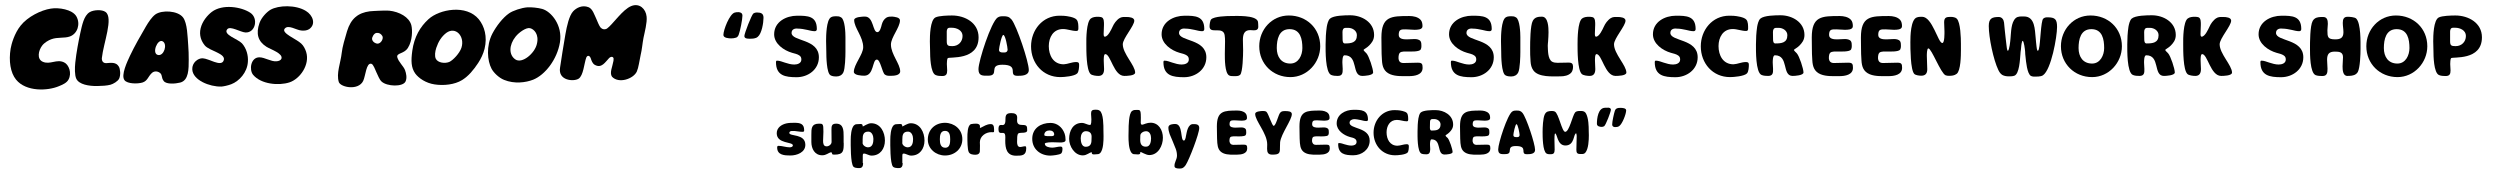 <?xml version="1.0" encoding="utf-8"?>
<!-- Generator: Adobe Illustrator 23.0.3, SVG Export Plug-In . SVG Version: 6.00 Build 0)  -->
<svg version="1.1" id="レイヤー_1" xmlns="http://www.w3.org/2000/svg" xmlns:xlink="http://www.w3.org/1999/xlink" x="0px"
	 y="0px" viewBox="0 0 2324.8 171.9" style="enable-background:new 0 0 2324.8 171.9;" xml:space="preserve">
<g>
	<path d="M690.4,14.6c0,3.5-2.1,14.1-3.4,17.5c-0.4,1.2-1.2,2.5-2.5,2.9c-1.5,0.5-3,0.7-4.6,0.7c-2.1,0-7.2-0.3-7.2-3.2
		c0-4.7,5.7-19.5,10.5-20.8c1.1-0.4,2.4-0.4,3.6-0.4C688.9,11.4,690.4,12.3,690.4,14.6z M710,16.5c0,4.6-1.6,14.7-5.3,17.7
		c-2,1.8-5.1,1.8-7.6,1.8c-1.8,0-4.9,0-4.9-2.5c0-2.4,6.7-19.7,8.4-21c1-0.6,2-0.9,3.2-0.9C707.3,11.7,710,12.2,710,16.5z"/>
	<path d="M736.1,30.6c0,8.1,25.4,5.2,25.4,22.7c0,11.3-10,18.5-20.7,18.5c-10.5,0-19.2-1.4-19.2-14c0-0.7,0.1-1.4,1-1.4
		c2.5,0,4.9,1.1,7.2,1.8c2.8,0.9,5.8,1.8,8.8,1.8c2.9,0,6.6-1.1,6.6-4.6c0-1.7-0.4-2.8-1.8-3.8c-2-1.4-4.4-1.8-6.8-2.5
		c-7.7-2.2-16.7-8.4-16.7-17.2c0-11.6,11.1-17.3,21.4-17.3c9.7,0,18.3,0.2,18.3,12.4c0,1.3-0.7,2-2,2c-2.3,0-4.7-0.7-6.9-1.2
		c-2.8-0.6-5.8-1.2-8.7-1.2C739,26.2,736.1,27.3,736.1,30.6z"/>
	<path d="M786.2,48.4c0,4-0.3,15.4-1.9,18.8c-1.2,2.6-3.6,3.9-6.4,3.9c-1.9,0-4-0.1-5.6-1.1c-3.7-2.1-3.9-17.7-3.9-21.9
		c0-3.4-0.2-6.8-0.2-10.1c0-4.6,0.2-19.4,4.5-21.9c1.2-0.7,2.6-1,4.1-1c2,0,3.6-0.1,5.4,1.1c3.6,2.1,4,14.5,4,18.3L786.2,48.4
		L786.2,48.4z"/>
	<path d="M836.9,19c0,6.5-8.4,15.7-8.4,22.4c0,9.1,8.6,18,8.6,24.9c0,4.1-6.4,4.2-9.2,4.2c-1.8,0-3.6,0-5.1-1.2
		c-2.5-2-4.1-13.9-7.4-13.9c-4.4,0-2.5,15-11.7,15c-2.3,0-9.7-0.3-9.7-3.6c0-6.8,8.7-16.2,8.7-22.9c0-9.8-8.4-17.9-8.4-25.3
		c0-2.9,7.9-3.2,10-3.2c8.3,0,7,14.5,11.6,14.5c2.5,0,3.6-5.2,4.1-7.2c0.4-1.2,0.8-2.5,1.5-3.5c0.7-1.1,1.6-2,2.6-2.7
		c1.7-1.1,3.7-1.1,5.6-1.1C831.9,15.7,836.9,16,836.9,19z"/>
	<path d="M864.7,38.5c0-5,0.2-19.8,5.2-22.3c3.2-1.6,11.6-1.8,15.4-1.8c12.1,0,24.7,6.8,24.7,20.3c0,22-27.2,17.9-28.7,19.4
		c-0.7,0.8-0.8,4.3-0.8,5.4c0,2,0.3,4,0.3,6c0,3.4-0.9,5.2-4.6,5.2c-2,0-4.3-0.1-6.1-0.9c-5-2-5.2-18-5.2-22.7L864.7,38.5
		L864.7,38.5z M880.4,38.4c0,4.1,1.3,4.5,5.2,4.5c5.5,0,9.5-4,9.5-9.5c0-5.2-5.4-7.6-9.9-7.6h-2c-2.2,0-2.7,1.6-2.8,3.4L880.4,38.4
		L880.4,38.4z"/>
	<path d="M909.9,64.3c0-7.7,11.8-44,17.8-48c1.8-1.2,3.4-1.2,5.5-1.2c3.3,0,5.2,0.4,7.5,3.1c4.8,6,16,39.2,16,46.9
		c0,5.4-6.8,5.4-10.6,5.4c-9.4,0,2.5-10.3-14-10.3c-13.5,0-2.1,10.2-13.3,10.2C913.7,70.4,909.9,70.7,909.9,64.3z M934.2,48.8
		c1.6,0,2.8-1,2.8-2.6c0-1.8-2-13.7-4-13.7c-1.6,0-4,12-4,13.8c0,2.1,1.7,2.5,3.5,2.5C932.4,48.8,934.2,48.8,934.2,48.8z"/>
	<path d="M1000.7,57.7c1.8,0,2.8,0.4,2.8,2.5c0,2.1-0.2,6.5-1.8,8.1c-2.6,2.6-12.1,3.4-15.7,3.4c-16.2,0-27.2-12.9-27.2-28.6
		c0-15.2,10.7-28.5,26.5-28.5c1.3,0,2.7,0,4,0.1c2.9,0.2,9.8,1.2,11.8,3.5c1.8,1.9,1.7,5.8,1.7,8.3c0,1.3-0.3,2.3-1.8,2.3
		c-4.3,0-8.3-1.8-12.5-1.8c-9,0-13.2,7.7-13.2,15.9c0,8.6,4.2,16.9,13.9,16.9C993.1,59.6,996.7,57.7,1000.7,57.7z"/>
	<path d="M1014.4,17.2c1.9-1.4,4.3-1.6,6.6-1.6c1,0,2,0.1,2.9,0.3c3,0.5,2.7,5.1,2.7,7.4c0,2.8-0.3,5.6-0.3,8.4c0,0.7,0,2.4,1.1,2.4
		c3,0,6.1-6.8,7.2-9.2c0.7-1.6,1.6-3.1,2.6-4.4c1.1-1.2,2.1-2.5,3.5-3.4c2.3-1.6,4.4-1.3,7.1-1.3c2.2,0,7,0.4,7,3.4
		c0,4.9-10.7,16.5-10.7,22c0,8.8,11.5,19.6,11.5,26.3c0,3-8.1,3.1-10.1,3.1c-9.9,0-12.6-20.3-17.7-20.3c-1.6,0-1.4,5.3-1.4,6.3
		c0,2.5,0.3,5.2,0.3,7.6c0,3.6-1.2,6.4-5.2,6.4c-2,0-6-0.4-7.4-1.8c-4-3.9-3.9-22-3.9-27.6C1010.1,36.1,1010.2,20.4,1014.4,17.2z"/>
	<path d="M1096.4,30.6c0,8.1,25.4,5.2,25.4,22.7c0,11.3-10,18.5-20.7,18.5c-10.5,0-19.2-1.4-19.2-14c0-0.7,0.1-1.4,1-1.4
		c2.5,0,4.9,1.1,7.2,1.8c2.8,0.9,5.8,1.8,8.8,1.8c2.9,0,6.6-1.1,6.6-4.6c0-1.7-0.4-2.8-1.8-3.8c-2-1.4-4.4-1.8-6.8-2.5
		c-7.7-2.2-16.7-8.4-16.7-17.2c0-11.6,11.1-17.3,21.4-17.3c9.7,0,18.3,0.2,18.3,12.4c0,1.3-0.7,2-2,2c-2.3,0-4.7-0.7-6.9-1.2
		c-2.8-0.6-5.8-1.2-8.7-1.2C1099.4,26.2,1096.4,27.3,1096.4,30.6z"/>
	<path d="M1166,28.2c-1.2,0-2.3-0.2-3.5-0.2c-5.7,0-6.7,4.4-6.7,9.1c0,3.2,0.2,6.4,0.2,9.7c0,4-0.3,20.4-2.8,22.8
		c-1.4,1.3-3.6,1.2-5.4,1.2c-1.6,0-3.6,0.1-4.9-0.7c-4-2.4-3.9-15.5-3.9-19.8c0-4,0.2-8,0.2-12c0-1.9-0.1-3.9-0.4-5.8
		c-1.6-8.4-14-0.4-14-7.9c0-1.7,0.4-5.4,1.5-6.6c2.9-2.8,14.3-3.1,18.4-3.1c4.8,0,22.8-1,25,4.9c0.3,0.7,0.4,4,0.4,4.9
		C1170.2,27.6,1168.2,28.2,1166,28.2z"/>
	<path d="M1227.7,43c0,15.3-12.2,28.7-27.7,28.7c-16.4,0-29-12.3-29-28.7c0-15.5,11.7-28.6,27.5-28.6
		C1214.9,14.4,1227.7,26.3,1227.7,43z M1211.1,44.7c0-8.2-1.7-17.6-11.9-17.6c-10,0-11.9,9.6-11.9,17.6s4,14.4,12.6,14.4
		C1207.6,59.1,1211.1,51.3,1211.1,44.7z"/>
	<path d="M1244,70.6c-2,0-4.2-0.1-6.1-0.9c-5.6-2.3-5.2-23.2-5.2-28.4c0-5.4,0.3-11,1.1-16.4c0.4-2.2,1.2-6,3-7.6
		c3.5-3,14.1-3.1,18.8-3.1c10.7,0,22.2,6.4,22.2,18.3c0,2-0.4,4-1.5,5.9c-1.7,2.8-4,5.1-6.8,6.8c-0.4,0.2-1.5,1-1.5,1.3
		c0,0.5,2.2,2.6,2.7,3.1c2.3,2.5,6.2,14.3,6.2,17.8c0,2.8-8.2,3.2-10.1,3.2c-10.2,0-3.3-19.2-16.5-19.2c-2,0-2,5.3-2,6.8
		c0,1.9,0.3,3.9,0.3,5.9C1248.6,67.7,1248.5,70.6,1244,70.6z M1248.5,36.6c0,1.5,0.2,3.8,2.1,3.8c5.8,0,11.2-0.6,11.2-7.7
		c0-4.2-4.2-6.8-8-6.8h-2.3c-2.5,0-3.1,1.8-3.1,4L1248.5,36.6L1248.5,36.6z"/>
	<path d="M1305.2,58.6c4.4,0,8.8-0.3,13.2-0.3c3.9,0,4.5,1.1,4.5,4.8c0,6.6-7.5,7.7-12.6,7.7c-5.6,0-12.2,0.4-17.4-1.7
		c-5.9-2.4-7.5-7.1-7.8-13.1c-0.3-3.9-0.4-7.7-0.4-11.6c0-3.2-0.1-6.2-0.1-9.4c0-19.9,9-20.1,26-20.1c3.6,0,7.9,0.8,10.4,3.5
		c1.5,1.6,1.8,4,1.8,6c0,3.4-5.2,3.3-7.6,3.3c-2.6,0-5.2-0.4-7.8-0.4c-4.5,0-6.7-0.1-6.7,5.2c0,3.9,4.7,4.1,7.6,4.1
		c2.4,0,4.7-0.3,7.1-0.3c2,0,4.4,0.4,5.6,2c0.8,1.1,0.8,3.3,0.8,4.6c0,1.1-0.2,2.3-0.7,3.2c-1.5,2.2-9.4,1.8-11.9,1.8
		c-2,0-5.9-0.3-7.4,1.1c-0.5,0.4-0.8,1.2-1,1.9c-0.3,1.1-0.3,2.3-0.3,3.4C1300.8,57.3,1302.2,58.6,1305.2,58.6z"/>
	<path d="M1363.7,30.6c0,8.1,25.4,5.2,25.4,22.7c0,11.3-10,18.5-20.7,18.5c-10.5,0-19.2-1.4-19.2-14c0-0.7,0.1-1.4,1-1.4
		c2.5,0,4.9,1.1,7.2,1.8c2.8,0.9,5.8,1.8,8.8,1.8c2.9,0,6.6-1.1,6.6-4.6c0-1.7-0.4-2.8-1.8-3.8c-2-1.4-4.4-1.8-6.8-2.5
		c-7.7-2.2-16.7-8.4-16.7-17.2c0-11.6,11.1-17.3,21.4-17.3c9.7,0,18.3,0.2,18.3,12.4c0,1.3-0.7,2-2,2c-2.3,0-4.7-0.7-6.9-1.2
		c-2.8-0.6-5.8-1.2-8.7-1.2C1366.6,26.2,1363.7,27.3,1363.7,30.6z"/>
	<path d="M1413.8,48.4c0,4-0.3,15.4-1.9,18.8c-1.2,2.6-3.6,3.9-6.4,3.9c-1.9,0-4-0.1-5.6-1.1c-3.7-2.1-3.9-17.7-3.9-21.9
		c0-3.4-0.2-6.8-0.2-10.1c0-4.6,0.2-19.4,4.5-21.9c1.2-0.7,2.6-1,4.1-1c2,0,3.6-0.1,5.4,1.1c3.6,2.1,4,14.5,4,18.3L1413.8,48.4
		L1413.8,48.4z"/>
	<path d="M1443.4,57.4c1.5,0.8,3.2,1,4.9,1c3.6,0,7.2-0.2,10.8-0.2c2.5,0,3.7,1.2,3.7,3.7c0,2-0.4,4.3-1.8,5.8
		c-2.5,2.6-6.5,3.3-9.9,3.3c-7.3,0-20.6,1.1-25.3-5.7c-1.7-2.4-2.3-5.2-2.5-8.1c-0.4-4.2-0.4-8.4-0.4-12.6c0-5.4,0.1-21.1,2.5-25.3
		c1.9-3.4,5-3.8,8.5-3.8c5.9,0,6.1,10.4,6.1,14.5c0,2.8-0.2,5.7-0.4,8.5c-0.1,1.3-0.3,2.7-0.3,4
		C1439.5,46.5,1439.2,55.1,1443.4,57.4z"/>
	<path d="M1471.2,17.2c1.9-1.4,4.3-1.6,6.6-1.6c1,0,2,0.1,2.9,0.3c3,0.5,2.7,5.1,2.7,7.4c0,2.8-0.3,5.6-0.3,8.4c0,0.7,0,2.4,1.1,2.4
		c3,0,6.1-6.8,7.2-9.2c0.7-1.6,1.6-3.1,2.6-4.4c1.1-1.2,2.1-2.5,3.5-3.4c2.3-1.6,4.4-1.3,7.1-1.3c2.2,0,7,0.4,7,3.4
		c0,4.9-10.7,16.5-10.7,22c0,8.8,11.5,19.6,11.5,26.3c0,3-8.1,3.1-10.1,3.1c-9.9,0-12.6-20.3-17.7-20.3c-1.6,0-1.4,5.3-1.4,6.3
		c0,2.5,0.3,5.2,0.3,7.6c0,3.6-1.2,6.4-5.2,6.4c-2,0-6-0.4-7.4-1.8c-4-3.9-3.9-22-3.9-27.6C1467,36.1,1467.1,20.4,1471.2,17.2z"/>
	<path d="M1553.3,30.6c0,8.1,25.4,5.2,25.4,22.7c0,11.3-10,18.5-20.7,18.5c-10.5,0-19.2-1.4-19.2-14c0-0.7,0.1-1.4,1-1.4
		c2.5,0,4.9,1.1,7.2,1.8c2.8,0.9,5.8,1.8,8.8,1.8c2.9,0,6.6-1.1,6.6-4.6c0-1.7-0.4-2.8-1.8-3.8c-2-1.4-4.4-1.8-6.8-2.5
		c-7.7-2.2-16.7-8.4-16.7-17.2c0-11.6,11.1-17.3,21.4-17.3c9.7,0,18.3,0.2,18.3,12.4c0,1.3-0.7,2-2,2c-2.3,0-4.7-0.7-6.9-1.2
		c-2.8-0.6-5.8-1.2-8.7-1.2C1556.2,26.2,1553.3,27.3,1553.3,30.6z"/>
	<path d="M1623.5,57.7c1.8,0,2.8,0.4,2.8,2.5c0,2.1-0.2,6.5-1.8,8.1c-2.6,2.6-12.1,3.4-15.7,3.4c-16.2,0-27.2-12.9-27.2-28.6
		c0-15.2,10.7-28.5,26.5-28.5c1.3,0,2.7,0,4,0.1c2.9,0.2,9.8,1.2,11.8,3.5c1.8,1.9,1.7,5.8,1.7,8.3c0,1.3-0.3,2.3-1.8,2.3
		c-4.3,0-8.3-1.8-12.5-1.8c-9,0-13.2,7.7-13.2,15.9c0,8.6,4.2,16.9,13.9,16.9C1615.9,59.6,1619.5,57.7,1623.5,57.7z"/>
	<path d="M1644.2,70.6c-2,0-4.2-0.1-6.1-0.9c-5.6-2.3-5.2-23.2-5.2-28.4c0-5.4,0.3-11,1.1-16.4c0.4-2.2,1.2-6,3-7.6
		c3.5-3,14.1-3.1,18.8-3.1c10.7,0,22.2,6.4,22.2,18.3c0,2-0.4,4-1.5,5.9c-1.7,2.8-4,5.1-6.8,6.8c-0.4,0.2-1.5,1-1.5,1.3
		c0,0.5,2.2,2.6,2.7,3.1c2.3,2.5,6.2,14.3,6.2,17.8c0,2.8-8.2,3.2-10.1,3.2c-10.2,0-3.3-19.2-16.5-19.2c-2,0-2,5.3-2,6.8
		c0,1.9,0.3,3.9,0.3,5.9C1648.9,67.7,1648.7,70.6,1644.2,70.6z M1648.8,36.6c0,1.5,0.2,3.8,2.1,3.8c5.8,0,11.2-0.6,11.2-7.7
		c0-4.2-4.2-6.8-8-6.8h-2.3c-2.5,0-3.1,1.8-3.1,4L1648.8,36.6L1648.8,36.6z"/>
	<path d="M1705.4,58.6c4.4,0,8.8-0.3,13.2-0.3c3.9,0,4.5,1.1,4.5,4.8c0,6.6-7.5,7.7-12.6,7.7c-5.6,0-12.2,0.4-17.4-1.7
		c-5.9-2.4-7.5-7.1-7.8-13.1c-0.3-3.9-0.4-7.7-0.4-11.6c0-3.2-0.1-6.2-0.1-9.4c0-19.9,9-20.1,26-20.1c3.6,0,7.9,0.8,10.4,3.5
		c1.5,1.6,1.8,4,1.8,6c0,3.4-5.2,3.3-7.6,3.3c-2.6,0-5.2-0.4-7.8-0.4c-4.5,0-6.7-0.1-6.7,5.2c0,3.9,4.7,4.1,7.6,4.1
		c2.4,0,4.7-0.3,7.1-0.3c2,0,4.4,0.4,5.6,2c0.8,1.1,0.8,3.3,0.8,4.6c0,1.1-0.2,2.3-0.7,3.2c-1.5,2.2-9.4,1.8-11.9,1.8
		c-2,0-5.9-0.3-7.4,1.1c-0.5,0.4-0.8,1.2-1,1.9c-0.3,1.1-0.3,2.3-0.3,3.4C1701,57.3,1702.6,58.6,1705.4,58.6z"/>
	<path d="M1751.1,58.6c4.4,0,8.8-0.3,13.2-0.3c3.9,0,4.5,1.1,4.5,4.8c0,6.6-7.5,7.7-12.6,7.7c-5.6,0-12.2,0.4-17.4-1.7
		c-5.9-2.4-7.5-7.1-7.8-13.1c-0.3-3.9-0.4-7.7-0.4-11.6c0-3.2-0.1-6.2-0.1-9.4c0-19.9,9-20.1,26-20.1c3.6,0,7.9,0.8,10.4,3.5
		c1.5,1.6,1.8,4,1.8,6c0,3.4-5.2,3.3-7.6,3.3c-2.6,0-5.2-0.4-7.8-0.4c-4.5,0-6.7-0.1-6.7,5.2c0,3.9,4.7,4.1,7.6,4.1
		c2.4,0,4.7-0.3,7.1-0.3c2,0,4.4,0.4,5.6,2c0.8,1.1,0.8,3.3,0.8,4.6c0,1.1-0.2,2.3-0.7,3.2c-1.5,2.2-9.4,1.8-11.9,1.8
		c-2,0-5.9-0.3-7.4,1.1c-0.5,0.4-0.8,1.2-1,1.9c-0.3,1.1-0.3,2.3-0.3,3.4C1746.7,57.3,1748.2,58.6,1751.1,58.6z"/>
	<path d="M1823.5,46.7c0,4.6-0.1,19.2-4,22c-2.1,1.6-4.5,1.8-7.1,1.8c-1.1,0-2.1-0.1-3.2-0.5c-4.6-2.1-13-25-16-25
		c-1.4,0-1.4,5.8-1.4,6.8c0,4.2,0.4,8.4,0.4,12.6c0,3.9-1.7,6-5.6,6c-1.8,0-5.1-0.4-6.4-1.6c-3.7-3.6-3.7-24.2-3.7-29.6
		c0-5.2,0.2-21,6-23c1.8-0.6,3.2-0.6,4.9-0.6c9.6,0,14.8,24.4,18.8,24.4c2.2,0,2-9.2,2-10.9c0-2.8-0.3-5.6-0.3-8.4
		c0-4.7,2.3-5,6.3-5c1.6,0,4.3,0.4,5.4,1.6c3.6,3.5,3.9,18.2,3.9,23.4V46.7z"/>
	<path d="M1858.7,15.8c3,0,4.6,2.5,4.9,5.2c0.4,4.8,1,9.7,1.5,14.5l0.8,6.8c0.1,0.4,0.4,4.9,1.2,4.9c1.5,0,2.4-9.8,2.5-11.3
		c0.6-5.7,0.4-15.1,4.9-19.1c2-1.8,5.3-1.5,7.7-1.5c10.3,0,10,12.6,10.8,19.8c0.3,2.7,0.4,5.4,0.8,8.1c0.1,0.6,0.4,4,1.1,4
		c0.8,0,1.1-1.5,1.2-2.1c1.3-4.7,1.7-25.5,3.9-27.7c1.1-1.1,2.5-1.3,4-1.3c7.1,0,8.9,1.8,8.9,9c0,9.2-5.4,39.7-13.1,44.9
		c-2.2,1.5-6.3,1.2-8.9,1.2c-0.8,0-1.6-0.3-2.3-0.6c-3.6-2-4.6-13.7-5-17.6c-0.2-1.7-0.4-3.3-0.4-5c-0.1-1.8-1.1-10-2.3-10
		c-0.3,0-0.4,0.4-0.4,0.4c-0.8,1.9-1,5.5-1.2,7.6c-0.3,1.6-0.4,3.1-0.5,4.7c-0.4,4.4-0.9,18-5.6,19.7c-1.7,0.6-3.5,0.6-5.2,0.6
		c-2,0-4.2-0.3-6-1.3c-1.8-1.1-2.8-2.8-3.7-4.6c-4.6-9.5-8.9-30.3-8.9-40.9C1849.4,17.1,1852.4,15.8,1858.7,15.8z"/>
	<path d="M1973.2,43c0,15.3-12.2,28.7-27.7,28.7c-16.4,0-29-12.3-29-28.7c0-15.5,11.7-28.6,27.5-28.6
		C1960.4,14.4,1973.2,26.3,1973.2,43z M1956.7,44.7c0-8.2-1.7-17.6-11.9-17.6c-10,0-11.9,9.6-11.9,17.6s4,14.4,12.6,14.4
		C1953.1,59.1,1956.7,51.3,1956.7,44.7z"/>
	<path d="M1989.5,70.6c-2,0-4.2-0.1-6.1-0.9c-5.6-2.3-5.2-23.2-5.2-28.4c0-5.4,0.3-11,1.1-16.4c0.4-2.2,1.2-6,3-7.6
		c3.5-3,14.1-3.1,18.8-3.1c10.7,0,22.2,6.4,22.2,18.3c0,2-0.4,4-1.5,5.9c-1.7,2.8-4,5.1-6.8,6.8c-0.4,0.2-1.5,1-1.5,1.3
		c0,0.5,2.2,2.6,2.7,3.1c2.3,2.5,6.2,14.3,6.2,17.8c0,2.8-8.2,3.2-10.1,3.2c-10.2,0-3.3-19.2-16.5-19.2c-2,0-2,5.3-2,6.8
		c0,1.9,0.3,3.9,0.3,5.9C1994.2,67.7,1994,70.6,1989.5,70.6z M1994,36.6c0,1.5,0.2,3.8,2.1,3.8c5.8,0,11.2-0.6,11.2-7.7
		c0-4.2-4.2-6.8-8-6.8h-2.3c-2.5,0-3.1,1.8-3.1,4L1994,36.6L1994,36.6z"/>
	<path d="M2034.4,17.2c1.9-1.4,4.3-1.6,6.6-1.6c1,0,2,0.1,2.9,0.3c3,0.5,2.7,5.1,2.7,7.4c0,2.8-0.3,5.6-0.3,8.4c0,0.7,0,2.4,1.1,2.4
		c3,0,6.1-6.8,7.2-9.2c0.7-1.6,1.6-3.1,2.6-4.4c1.1-1.2,2.1-2.5,3.5-3.4c2.3-1.6,4.4-1.3,7.1-1.3c2.2,0,7,0.4,7,3.4
		c0,4.9-10.7,16.5-10.7,22c0,8.8,11.5,19.6,11.5,26.3c0,3-8.1,3.1-10.1,3.1c-9.9,0-12.6-20.3-17.7-20.3c-1.6,0-1.4,5.3-1.4,6.3
		c0,2.5,0.3,5.2,0.3,7.6c0,3.6-1.2,6.4-5.2,6.4c-2,0-6-0.4-7.4-1.8c-4-3.9-3.9-22-3.9-27.6C2030.1,36.1,2030.2,20.4,2034.4,17.2z"/>
	<path d="M2116.5,30.6c0,8.1,25.4,5.2,25.4,22.7c0,11.3-10,18.5-20.7,18.5c-10.5,0-19.2-1.4-19.2-14c0-0.7,0.1-1.4,1-1.4
		c2.5,0,4.9,1.1,7.2,1.8c2.8,0.9,5.8,1.8,8.8,1.8c2.9,0,6.6-1.1,6.6-4.6c0-1.7-0.4-2.8-1.8-3.8c-2-1.4-4.4-1.8-6.8-2.5
		c-7.7-2.2-16.7-8.4-16.7-17.2c0-11.6,11.1-17.3,21.4-17.3c9.7,0,18.3,0.2,18.3,12.4c0,1.3-0.7,2-2,2c-2.3,0-4.7-0.7-6.9-1.2
		c-2.8-0.6-5.8-1.2-8.7-1.2C2119.4,26.2,2116.5,27.3,2116.5,30.6z"/>
	<path d="M2164.7,22.2c0,2-0.4,4-0.4,6c0,6.3,0.3,8.4,7.3,8.4c4.7,0,7.6-1.3,7.6-6.6c0-2.9-0.6-5.8-0.6-8.7c0-3.3,0.8-5.7,4.5-5.7
		c1.9,0,6.7,0.3,8,1.7c4.4,4.4,4,22,4,28.2c0,4.9-0.4,17.3-2.5,21.4c-0.4,0.8-1.1,1.5-1.8,2c-2.1,1.6-5.4,1.7-8,1.7
		c-4.2,0-4.4-5.8-4.4-8.9c0-2.8,0.4-5.7,0.4-8.5c0-4.9-3.6-5.2-7.6-5.2c-5.3,0-7.2,2.2-7.2,7.6c0,2.7,0.4,5.4,0.4,8.3
		c0,3.6-0.3,6.8-4.7,6.8c-1.9,0-4.6-0.1-6.3-0.8c-5.4-2.1-5.3-19.9-5.3-24.8c0-5.6,0-21.2,2.5-25.6c0.4-0.8,1.1-1.6,1.8-2.1
		c2.1-1.6,5-1.6,7.6-1.6C2164.1,15.6,2164.7,18.8,2164.7,22.2z"/>
	<path d="M2257.2,43c0,15.3-12.2,28.7-27.7,28.7c-16.4,0-29-12.3-29-28.7c0-15.5,11.7-28.6,27.5-28.6
		C2244.4,14.4,2257.2,26.3,2257.2,43z M2240.6,44.7c0-8.2-1.7-17.6-11.9-17.6c-10,0-11.9,9.6-11.9,17.6s4,14.4,12.6,14.4
		C2237.1,59.1,2240.6,51.3,2240.6,44.7z"/>
	<path d="M2262.7,38.5c0-5,0.2-19.8,5.2-22.3c3.2-1.6,11.6-1.8,15.4-1.8c12.1,0,24.7,6.8,24.7,20.3c0,22-27.2,17.9-28.7,19.4
		c-0.7,0.8-0.8,4.3-0.8,5.4c0,2,0.3,4,0.3,6c0,3.4-0.9,5.2-4.6,5.2c-2,0-4.3-0.1-6.1-0.9c-5-2-5.2-18-5.2-22.7L2262.7,38.5
		C2262.8,38.5,2262.7,38.5,2262.7,38.5z M2278.4,38.4c0,4.1,1.3,4.5,5.2,4.5c5.5,0,9.5-4,9.5-9.5c0-5.2-5.4-7.6-9.9-7.6h-2
		c-2.2,0-2.7,1.6-2.8,3.4L2278.4,38.4C2278.5,38.4,2278.4,38.4,2278.4,38.4z"/>
</g>
<g>
	<path d="M735,144.6c-5.4,0-12.3-0.3-12.3-7.4c0-0.8,0.2-1.6,1.2-1.6c3.6,0,6.9,1.4,10.5,1.4c1.1,0,2.9-0.4,2.9-1.8
		c0-3.6-15-1.2-15-11.3c0-5.2,4.5-8.2,9.2-9.2c2.5-0.5,4.9-0.5,7.5-0.5c5,0,8.8,0.9,8.8,6.8c0,1.2-0.3,1.6-1.5,1.6
		c-1.5,0-3-0.2-4.4-0.4c-1.9-0.4-3.6-0.4-5.6-0.4c-1.1,0-2.3,0.6-2.3,1.8c0,3.5,14.9,0.4,14.9,11.1
		C748.9,141.7,741.1,144.6,735,144.6z"/>
	<path d="M784.6,132.8c0,7.4-0.1,11-8.7,11c-2.8,0-1.5-0.6-2.8-2.3c-3.3,0.8-4.6,2.9-8.5,2.9c-7,0-10.1-6.1-10.1-12.4v-6.6
		c0-5.8-0.1-10.4,7.1-10.4c0.6,0,1.3,0,2,0.1c1.8,0.2,2,2.5,2,3.9c0.1,1.2,0.1,2.4,0.1,3.6c0,2.8-0.3,5.6-0.3,8.4
		c0,2.3,0.3,5.1,3.3,5.1c2.1,0,4.6-1.8,4.6-4.1c0-3.7-0.1-7.5-0.1-11.1c0-3.6,0.1-5.9,4.4-5.9c6.9,0,6.9,6.5,6.9,11.8V132.8
		L784.6,132.8z"/>
	<path d="M802.6,151.6c0,1.6-0.1,3.4-1.6,4.3c-0.9,0.5-2.3,0.4-3.3,0.4c-1.1,0-3.2-0.4-4-1.2c-2.9-2.8-2.6-21.2-2.6-25.2
		c0-3.6,0.4-10.4,2.9-13.2c0.7-0.7,1.6-1.2,2.7-1.2c1.2,0,2.4-0.2,3.6-0.2c1.8,0,1.8,0.8,2,2.3h0.1c0.5,0,4.6-3,7.7-3
		c8.7,0,12.8,8.4,12.8,16.1c0,7.6-4.4,14-12.4,14c-2.6,0-4.8-1.9-7.1-1.9c-1.1,0-1.1,1.2-1.1,2v6.8H802.6z M802.1,132.7
		c0,2.4,2.8,4.3,5.1,4.3c4.3,0,5-4.4,5-7.8c0-2.8-1.3-6.8-4.7-6.8c-4.8,0-5.3,3.3-5.3,7.3V132.7z"/>
	<path d="M839.4,151.6c0,1.6-0.1,3.4-1.6,4.3c-0.9,0.5-2.3,0.4-3.3,0.4c-1.1,0-3.2-0.4-4-1.2c-2.9-2.8-2.6-21.2-2.6-25.2
		c0-3.6,0.4-10.4,2.9-13.2c0.7-0.7,1.6-1.2,2.7-1.2c1.2,0,2.4-0.2,3.6-0.2c1.8,0,1.8,0.8,2,2.3h0.1c0.5,0,4.6-3,7.7-3
		c8.7,0,12.8,8.4,12.8,16.1c0,7.6-4.4,14-12.4,14c-2.6,0-4.8-1.9-7.1-1.9c-1.1,0-1.1,1.2-1.1,2v6.8H839.4z M839,132.7
		c0,2.4,2.8,4.3,5.1,4.3c4.3,0,5-4.4,5-7.8c0-2.8-1.3-6.8-4.7-6.8c-4.8,0-5.3,3.3-5.3,7.3V132.7z"/>
	<path d="M894.9,129.4c0,9.1-7.3,15.2-16.1,15.2c-8.4,0-16-6.1-16-14.8c0-9.3,6.8-15.6,16-15.6C887.6,114.3,894.9,120.4,894.9,129.4
		z M883.6,129.5c0-3.4-0.4-7.8-4.8-7.8c-4.4,0-4.8,4.4-4.8,7.8c0,3.6,0.5,7.9,5.1,7.9C883.4,137.4,883.6,132.6,883.6,129.5z"/>
	<path d="M911.2,140.4c0,2.4-1.8,3.5-4.1,3.5c-2.2,0-5.1-0.3-6.2-2.4c-1.3-2.3-1.3-10.9-1.3-13.9c0-2.8,0-11.3,3.5-12.2
		c1.6-0.4,3.3-0.4,4.9-0.4c1.6,0,3.3,0.7,3.3,2.5c0,0.4-0.1,0.7-0.1,1.1l0.4,0.4c3.5-1.6,5.8-3.6,9.9-3.6c3.4,0,2.9,4.6,2.9,6.8
		c0,0.6-0.4,0.8-1,0.8s-1-0.1-1.5-0.1c-5.2,0-10.7,3.7-10.7,9.4c0,1.1,0.1,2,0.1,3.1L911.2,140.4L911.2,140.4L911.2,140.4z"/>
	<path d="M931.1,116.2c0.4,0,0.7,0.1,1.2,0.1c1.2,0,1.9-0.6,2.3-1.8c0.4-1.1,0.4-2.8,0.4-3.9c0-4.2,1.4-5.4,5.5-5.4
		c2.8,0,5.4,0.7,5.4,4.1c0,0.9-0.1,1.9-0.1,2.8c0,3.4,2,4.1,4.9,4.1c4.3,0,4.5,1.1,4.5,5.1c0,3.1-6.3,1.6-8.1,2.7
		c-1.2,0.8-1.2,3.7-1.2,5.1c0,0.9-0.1,1.9-0.1,2.8c0,1.9,0.3,4.8,2.8,4.8c1.6,0,3.1-0.7,4.8-0.7c0.9,0,0.9,1.2,0.9,2
		c0,6.6-3.9,6.8-9.4,6.8c-8.8,0-10.1-6.8-10.1-14c0-0.9,0.3-4.9-0.3-6c-1.3-3.1-6,1.6-6-4.7C928.6,117.8,928.7,116.2,931.1,116.2z"
		/>
	<path d="M986,132.5c-2.2,0-4.4-0.2-6.7-0.2c-1.1,0-7.7-0.1-7.7,1.4c0,2.9,4.6,3.6,6.8,3.6c2.8,0,5.2-1,7.9-1c1.2,0,1.7,0.7,1.7,1.9
		c0,1.4-0.1,3.5-1.2,4.5c-1.5,1.3-8.1,2-10.1,2c-9.2,0-16.8-6-16.8-15.6c0-9.8,7.9-14.8,17-14.8c6.1,0,10.9,4,13,9.7
		c0.7,2,1,4.1,1,6.3C990.9,132.4,987.5,132.5,986,132.5z M977.8,126.6c1.1,0,2.5-0.2,2.5-1.6c0-2.5-2-3.7-4.4-3.7
		c-2.6,0-4.8,1.4-4.8,4.2c0,1,2.3,1.1,2.9,1.1L977.8,126.6L977.8,126.6z"/>
	<path d="M1018.5,102c1.5,0,2.8,0,4.1,0.9c3.6,2.4,3.5,14.1,3.5,18.2c0,1.9,0.1,3.6,0.1,5.5c0,4.2-0.1,12.1-2.9,15.5
		c-1.4,1.6-2.6,1.2-4.4,1.4c-0.5,0.1-1.1,0.1-1.6,0.1c-1.5,0-2.2-0.4-2-2c-2.2,0-4.5,2.9-8.4,2.9c-7.6,0-12.7-8.4-12.7-15.4
		c0-7.4,3.6-14.8,11.9-14.8c2.8,0,5,1.9,7.6,1.9c1.2,0,1.2-4.2,1.2-5.1c0-1.8-0.3-3.5-0.3-5.2C1014.5,103,1015.6,102,1018.5,102z
		 M1015.1,127.1c0-3.5-2-5.1-5.4-5.1s-4.7,3.6-4.7,6.5c0,3,0.7,8,4.6,8s5.4-2.3,5.4-6.1L1015.1,127.1L1015.1,127.1z"/>
	<path d="M1062,116c0.7,0,2.4-0.7,3.2-1c1.4-0.5,3.2-0.9,4.7-0.9c7.7,0,11.5,7.1,11.5,14c0,7.4-4.4,16.1-12.7,16.1
		c-2.9,0-7.5-2.9-7.9-2.9c-0.9,0,0.1,1.4-1.1,2c-0.4,0.2-0.9,0.3-1.4,0.3c-0.6,0-1.1-0.1-1.7-0.1c-2-0.2-2.9,0.3-4.4-1.4
		c-2.7-3.5-2.8-11.5-2.8-15.7c0-1.8,0.1-3.6,0.1-5.4c0-3.8,0.1-15.2,3.1-17.7c1.4-1.2,3.2-1.1,4.9-1.1c0.5,0,1.1,0,1.6,0.1
		c0.5,0.1,1,0.5,1.2,1c0.6,0.9,0.6,5.1,0.6,6.3c0,1.6-0.1,3.3-0.1,4.9C1060.9,115,1061.2,116,1062,116z M1070.4,128.5
		c0-2.9-1.2-6.5-4.7-6.5c-2.2,0-5.3,1.6-5.3,4.1c0,1.3-0.1,2.6-0.1,3.9c0,3.7,1.2,6.4,5.3,6.4
		C1069.7,136.5,1070.4,131.6,1070.4,128.5z"/>
	<path d="M1094.5,144.8c0-2.2-0.4-4.4-1.2-6.5c-1.7-4.6-3.8-9.1-5.6-13.6c-0.7-2-1.2-4-1.2-6.1c0-3.1,4.3-3.3,6.4-3.3
		c7.4,0,4.5,15.4,8,15.4c0.6,0,1-0.6,1.2-1.2c0.4-0.9,0.6-2,0.7-2.8c0.5-2.4,0.9-5.1,1.9-7.4c0.4-1.1,1.1-2,1.9-2.8
		c0.9-0.9,1.9-1.1,3.1-1.1c2.6,0,5.5,0.1,5.5,3.6c0,5.3-9.3,29.4-12.5,34.3c-0.6,0.9-1.2,1.7-2,2.3c-1.4,1.2-2.7,1.1-4.4,1.1
		c-1.4,0-4.1-0.3-4.1-2.1C1091.9,151.1,1094.5,148.3,1094.5,144.8z"/>
	<path d="M1146.9,134.7c3.2,0,6.4-0.2,9.6-0.2c2.8,0,3.3,0.8,3.3,3.6c0,4.8-5.4,5.7-9.2,5.7c-4.1,0-9,0.4-12.8-1.2
		c-4.3-1.8-5.4-5.2-5.8-9.6c-0.2-2.8-0.3-5.7-0.3-8.5c0-2.3-0.1-4.6-0.1-6.9c0-14.6,6.6-14.8,19.1-14.8c2.6,0,5.8,0.6,7.6,2.6
		c1.1,1.2,1.3,2.9,1.3,4.4c0,2.5-3.7,2.4-5.5,2.4c-2,0-3.8-0.3-5.8-0.3c-3.3,0-4.9-0.1-4.9,3.8c0,2.8,3.5,3,5.6,3
		c1.8,0,3.5-0.2,5.2-0.2c1.4,0,3.2,0.3,4.1,1.4c0.6,0.7,0.6,2.4,0.6,3.4c0,0.7-0.1,1.7-0.5,2.3c-1.1,1.6-6.9,1.2-8.8,1.2
		c-1.4,0-4.3-0.2-5.4,0.7c-0.4,0.4-0.6,0.9-0.7,1.4c-0.2,0.8-0.2,1.7-0.2,2.5C1143.7,133.7,1144.9,134.7,1146.9,134.7z"/>
	<path d="M1178.3,138.4c0-1.4,0.1-2.8,0.1-4.1c0-10.4-11.2-21.8-11.2-28.4c0-2.4,5.6-2.7,7.3-2.7c1.1,0,2.5,0.1,3.3,0.9
		c1.8,1.8,5.1,12.9,6.6,12.9c2.1,0,4.4-10.3,6-12.1c1.2-1.6,2.9-1.6,4.8-1.6c2,0,6.1,0,6.1,2.8c0,5.5-9.9,18.1-10.9,26.1
		c-0.1,1.1-0.1,2-0.1,3.2c0,6.7,0.2,8.4-7.2,8.4C1179.3,143.8,1178.3,141.8,1178.3,138.4z"/>
	<path d="M1223.7,134.7c3.2,0,6.4-0.2,9.6-0.2c2.8,0,3.3,0.8,3.3,3.6c0,4.8-5.4,5.7-9.2,5.7c-4.1,0-9,0.4-12.8-1.2
		c-4.3-1.8-5.4-5.2-5.8-9.6c-0.2-2.8-0.3-5.7-0.3-8.5c0-2.3-0.1-4.6-0.1-6.9c0-14.6,6.6-14.8,19.1-14.8c2.6,0,5.8,0.6,7.6,2.6
		c1.1,1.2,1.3,2.9,1.3,4.4c0,2.5-3.7,2.4-5.5,2.4c-2,0-3.8-0.3-5.8-0.3c-3.3,0-4.9-0.1-4.9,3.8c0,2.8,3.5,3,5.6,3
		c1.8,0,3.5-0.2,5.2-0.2c1.4,0,3.2,0.3,4.1,1.4c0.6,0.7,0.6,2.4,0.6,3.4c0,0.7-0.1,1.7-0.5,2.3c-1.1,1.6-6.9,1.2-8.8,1.2
		c-1.4,0-4.3-0.2-5.4,0.7c-0.4,0.4-0.6,0.9-0.7,1.4c-0.2,0.8-0.2,1.7-0.2,2.5C1220.5,133.7,1221.6,134.7,1223.7,134.7z"/>
	<path d="M1255,114.2c0,6,18.7,3.8,18.7,16.6c0,8.3-7.4,13.6-15.2,13.6c-7.7,0-14.1-1.1-14.1-10.3c0-0.5,0.1-1.1,0.7-1.1
		c1.8,0,3.6,0.7,5.2,1.2c2,0.6,4.3,1.2,6.4,1.2s4.8-0.7,4.8-3.4c0-1.2-0.4-2-1.3-2.8c-1.4-1.1-3.3-1.3-4.9-1.8
		c-5.7-1.6-12.3-6.1-12.3-12.6c0-8.5,8.1-12.7,15.7-12.7c7.1,0,13.4,0.1,13.4,9.1c0,1-0.5,1.4-1.5,1.4c-1.7,0-3.5-0.5-5.1-0.9
		c-2-0.4-4.3-0.9-6.4-0.9C1257.2,111,1255,111.8,1255,114.2z"/>
	<path d="M1308.1,134.1c1.3,0,2,0.4,2,1.8c0,1.6-0.1,4.8-1.2,6c-2,2-8.9,2.5-11.6,2.5c-11.9,0-20-9.4-20-21c0-11.1,7.8-21,19.5-21
		c1,0,2,0,2.9,0.1c2.1,0.1,7.2,0.9,8.6,2.6c1.2,1.4,1.2,4.3,1.2,6c0,1-0.2,1.7-1.3,1.7c-3.1,0-6-1.3-9.2-1.3
		c-6.6,0-9.6,5.7-9.6,11.6c0,6.3,3.1,12.4,10.1,12.4C1302.6,135.4,1305.3,134.1,1308.1,134.1z"/>
	<path d="M1326.3,143.5c-1.5,0-3.1-0.1-4.4-0.6c-4.1-1.7-3.7-17-3.7-20.8c0-4,0.2-8.1,0.8-12c0.3-1.6,0.9-4.4,2.2-5.5
		c2.6-2.2,10.4-2.2,13.8-2.2c7.8,0,16.3,4.7,16.3,13.4c0,1.5-0.3,2.9-1.1,4.3c-1.2,2-2.9,3.7-4.9,5c-0.3,0.1-1.1,0.7-1.1,1
		c0,0.4,1.6,2,2,2.2c1.7,1.9,4.6,10.5,4.6,13.1c0,2-6,2.3-7.5,2.3c-7.5,0-2.4-14.1-12.1-14.1c-1.4,0-1.4,3.9-1.4,4.9
		c0,1.4,0.2,2.8,0.2,4.3C1329.8,141.4,1329.6,143.5,1326.3,143.5z M1329.7,118.6c0,1.1,0.1,2.8,1.6,2.8c4.3,0,8.3-0.4,8.3-5.7
		c0-3.1-3.1-5-5.9-5h-1.7c-1.8,0-2.2,1.3-2.2,2.9L1329.7,118.6L1329.7,118.6L1329.7,118.6z"/>
	<path d="M1373,134.7c3.2,0,6.4-0.2,9.6-0.2c2.8,0,3.3,0.8,3.3,3.6c0,4.8-5.4,5.7-9.2,5.7c-4.1,0-9,0.4-12.8-1.2
		c-4.3-1.8-5.4-5.2-5.8-9.6c-0.2-2.8-0.3-5.7-0.3-8.5c0-2.3-0.1-4.6-0.1-6.9c0-14.6,6.6-14.8,19.1-14.8c2.6,0,5.8,0.6,7.6,2.6
		c1.1,1.2,1.3,2.9,1.3,4.4c0,2.5-3.7,2.4-5.5,2.4c-2,0-3.8-0.3-5.8-0.3c-3.3,0-4.9-0.1-4.9,3.8c0,2.8,3.5,3,5.6,3
		c1.8,0,3.5-0.2,5.2-0.2c1.4,0,3.2,0.3,4.1,1.4c0.6,0.7,0.6,2.4,0.6,3.4c0,0.7-0.1,1.7-0.5,2.3c-1.1,1.6-6.9,1.2-8.8,1.2
		c-1.4,0-4.3-0.2-5.4,0.7c-0.4,0.4-0.6,0.9-0.7,1.4c-0.2,0.8-0.2,1.7-0.2,2.5C1369.8,133.7,1371,134.7,1373,134.7z"/>
	<path d="M1393.2,138.9c0-5.7,8.6-32.3,13.1-35.2c1.3-0.9,2.5-0.9,4.1-0.9c2.4,0,3.8,0.3,5.4,2.2c3.6,4.4,11.7,28.7,11.7,34.4
		c0,4-4.9,4-7.7,4c-6.9,0,1.9-7.6-10.2-7.6c-10,0-1.6,7.5-9.8,7.5C1396,143.4,1393.2,143.6,1393.2,138.9z M1411.1,127.5
		c1.2,0,2-0.7,2-2c0-1.3-1.5-10-2.9-10c-1.2,0-2.9,8.8-2.9,10.1c0,1.6,1.2,1.9,2.6,1.9H1411.1z"/>
	<path d="M1442.1,143.4c-1.3,0-2.7,0.1-3.9-0.6c-3.7-2.1-3.7-16-3.7-20c0-3.9,0.3-13,2-16.4c0.6-1.2,1.4-2.2,2.8-2.7
		c1.2-0.4,2.6-0.5,3.8-0.5c0.9,0,1.8,0.1,2.7,0.5c3.7,1.7,6.6,18.9,9.7,18.9c3.8,0,6.8-15.1,9.2-18c1.4-1.6,3.8-1.4,5.8-1.4
		c2,0,3.6,0.7,4.5,2.6c2.2,4.4,2.4,11.3,2.4,16.2c0,1.2,0.1,2.5,0.1,3.7c0,4.5-0.3,12.8-3.3,16.3c-1.3,1.5-2.8,1.2-4.8,1.2
		c-2.8,0-3.5-1.2-3.5-3.9c0-4.3,0.3-8.6,0.3-12.9c0-0.9-0.3-1.6-0.4-2.4c-2.8,0-1.2,11.3-10.1,11.3c-7.8,0-7.5-11.2-9.6-11.2
		c-0.6,0.4-0.6,4.7-0.6,5.6c0,3.1,0.2,6.3,0.2,9.5C1445.6,142.1,1445,143.4,1442.1,143.4z"/>
	<path d="M1495.1,100.1c1.2,0,2.9,0.3,2.9,1.9c0,2-4.7,14.2-6.2,15.3c-0.7,0.4-1.4,0.7-2.2,0.7c-1.9,0-4.6-0.5-4.6-2.9
		c0-5,1.1-14.9,7.7-14.9H1495.1z M1499.2,115.8c0-2.8,1.6-10.1,2.5-12.8c0.3-0.9,0.8-1.7,1.7-2.1c1.2-0.6,2.4-0.6,3.6-0.6
		c1.6,0,5.2,0.2,5.2,2.3c0,3.5-3.6,12.6-6.4,14.6c-1.2,0.9-2.6,1-4,1C1500.3,118.1,1499.2,117.4,1499.2,115.8z"/>
</g>
<path d="M504.2,8.3c-3.8-1.1-10.3-1.7-13.6-1.5c-5.8,0.4-13.8,3.2-17.2,5.6c-5.8,4-11.8,11.8-15.5,18.8c-6,11.6-4.7,25.4-0.8,32.7
	c1.9,3.6,6.7,8.4,11.7,10.4c9.5,3.9,20.2,2.5,27-0.2c11.2-4.5,22.3-18.9,24.9-34.7C523.3,23.4,512.5,10.6,504.2,8.3z M499.2,41.1
	c-2,8.5-13.6,18.4-19.9,14.2c-6.3-4.2-6.1-13.5,0.2-21.3c3.2-4,9.9-8.7,13.4-7.8C496.5,27,501.6,31.9,499.2,41.1z"/>
<path d="M445.3,18c-11.6-14.2-36.7-9.4-46.8-0.2c-7.8,7.1-13.3,16.5-15.1,29.4c-1.3,9.4-1.1,15.7,2.7,21.1c3.2,4.4,9.9,9,18.1,10.2
	c8.4,1.3,18.6,0.2,25.4-4c6.1-3.7,10.8-9.5,15.1-16c2.5-3.8,4.8-8.6,5.9-13.1C453.4,33.9,450.4,24.4,445.3,18z M429.1,44.4
	c-1.7,5.2-7.9,11.7-11.3,13.2c-4.2,1.7-10.6,0.8-12.5-2.9c-1.3-2.6-0.7-6.8,0.4-10.2c2-6,5-10.6,9.3-13.9
	C423.7,24.2,432.5,33.8,429.1,44.4z"/>
<path d="M369.4,53.1c-0.7-4.1,6.4-2.8,10-8.7c4.1-6.5,4.3-16.4,3.1-21c-2-7.5-11.1-12.5-20.7-13.5c-2.3-0.2-6.8,0-9.7,0.1
	c-2.8,0.2-5.9,0.2-8.2,0.5c-10.8,1.4-17.6,6.7-21.2,18.6c-1.9,6.4-4.4,14.8-4.9,19.9c-1,9.4-5.3,19.3-2.7,27.4
	c2,4.9,18.1,8,22.6-1.1c2.3-4.7,2.8-17.2,7.6-16c2,0.5,3.5,5.5,4.8,8.1c1.4,2.8,2.6,6.4,4.7,8.4c5,4.7,19.8,5.2,22.3,0
	c1.6-3.4,0.6-7.7-0.5-10.7C375.1,61.3,370.6,57.7,369.4,53.1z M351.2,40.6c-1.7,0.1-4.8-1.5-5.2-4.2c-0.2-1.9,1.8-5.5,4.1-5.8
	c2.5-0.2,4.1,0.7,5.4,2.8C356.9,35.5,354.6,40.4,351.2,40.6z"/>
<path d="M175,41.7c-0.6-7.3-0.7-20.1-4.8-25.5c-4.9-6.4-19.6-7.1-25.7-2.8c-3.4,2.5-6.5,7.3-8.8,11.2c-4.9,8.4-10.6,18.3-14.8,27.2
	c-2.4,5.2-8.7,18.1-5.1,22.8c2.7,3.5,12.4,3.5,16.8,2.1c4.6-1.5,5.1-5.5,8.5-8.7c1.7-1.7,4.6-2.3,7.4-0.4c2.8,1.9,1.2,4.5,3.8,7.8
	c2.5,3.2,10.8,2.5,15.2,1.4c8.1-2,8-12.7,8-21.3C175.5,50.8,175.4,46.5,175,41.7z M146.8,51.1c-5.9-1.4-0.4-15.2,4.4-12.7
	C156.1,40.9,152.5,52.5,146.8,51.1z"/>
<path d="M225,40.3c-3.7-4-18.1-8.1-13.6-13.2c2.8-3.2,12.2,2.8,16.8,3.1c9.4,0.5,12.3-13.2,4.6-18.3c-8.4-5.6-25.9-8.4-35.9-0.8
	c-4.1,3.2-8.7,8.6-10.3,15.1c-1.7,6.9,0.8,12.3,3.8,16c4.4,5.4,20.9,7.6,17.4,14.5c-2.7,5.4-13.4-2.2-19.3-2.5
	c-4.4-0.2-10,4.1-9.7,10.3c0.4,10,16.2,16.3,27,16c2-0.1,6.2-1,9.3-2.2c7.3-2.8,14.8-10.9,15.4-20.7C231,51.6,229.2,45,225,40.3z"/>
<path d="M284.7,48.3c-0.9-2.8-2.4-5.8-4.6-7.8c-4.5-4.3-18.7-9.6-15.4-13.8s10.7,1.3,15.6,1.7c2.6,0.2,4.8,0.1,7.2-1.3
	c6.7-4.7,3.3-13.1-3-16.9C275,4.3,259,4.8,251.5,9.1c-3.2,1.9-8.3,6.9-10.2,12.3c-3.5,10-1.4,17.1,6.5,22.1
	c4.2,2.6,15.6,6.2,13.9,11.1c-0.5,1.4-2.5,2.3-4.7,2.4c-5,0.4-10.8-3.7-15.8-3.7c-8.1,0-9.7,11.6-5.8,16.3c7.3,8.7,23.7,10.3,33.8,7
	C278.9,73.4,288.4,60.2,284.7,48.3z"/>
<path d="M99,58.7c-3.2,0.2-4.4-2-4.3-4.6c1.5-14.2,11-37.6,3.4-43c-3.3-2.4-11.1-2-14.7,0.2c-5.5,3.3-7.1,12.3-8.7,19.3
	C73.1,38,71,48.7,70,58.3c-0.5,4.8-0.6,11.5,0.9,14.8c2.5,5.6,12,7,19.5,6.9c4.6-0.1,8.9-0.3,12.3-1.2c2.6-0.7,6.9-3.2,8.1-5.7
	c1.6-3.5,1-9.1-0.3-11.2C107.9,57.6,103.4,58.4,99,58.7z"/>
<path d="M601.3,15.5c-0.7-7.3-6.7-12.9-14.2-9.9c-8.2,3.2-17.2,17.1-22.7,21c-2.4,1.3-4.6,0.5-6.1-1.2c-1.6-2.3-2.5-5-3.8-7.9
	c-1.8-3.7-3.4-9.3-7.2-10.8c-5.8-2.3-11.2,0.5-14.3,3.8c-3.8,4.1-5.9,13.9-7.2,21.3c-2,11.4-3.7,22.5-5,31.1
	c-2,12.1,12.6,13.2,17.2,10.3c4.6-2.9,5.2-14.4,7.2-19.7c1-2.2,3-2.2,4.1,0.6c0.8,2.5,1.7,5,3.8,6.2c6.4,3.6,9.7-2.6,13.5-6.5
	c1.5-1.3,3.6-1.4,4,0.6c0,0.7,0,1.3-0.1,2c0,0.2-0.1,0.4-0.1,0.5c-0.8,5-3.8,10.8-1.3,14.4c6.3,6.8,20,2,23.1-4.8
	c1.7-3.9,2.3-9.7,3.5-15.1c1.3-5.3,1.7-11,2.7-16.2C599.5,29.8,601.9,21,601.3,15.5z"/>
<path d="M59.6,58c-7-3.4-13,2.5-19.9-0.6c-5.6-2.5-4-10.4-0.5-15c2-2.7,5.9-5,8.5-5.9c5.8-2.2,12.1-0.7,17.3-2.6
	C72.2,31.3,75,22.1,71,15.2c-3.8-6.5-16.5-8.4-23.7-7.2c-9.2,1.4-21.6,7.6-28.1,15.8C13.4,31,10.6,41,9.9,45.2
	c-1.9,11.5-0.2,22.4,5,28.8c9.3,11.5,29.5,10.6,40,6.1c3.1-1.3,7.1-2.9,8.8-6.1C67,68,64.1,60.1,59.6,58z"/>
</svg>
